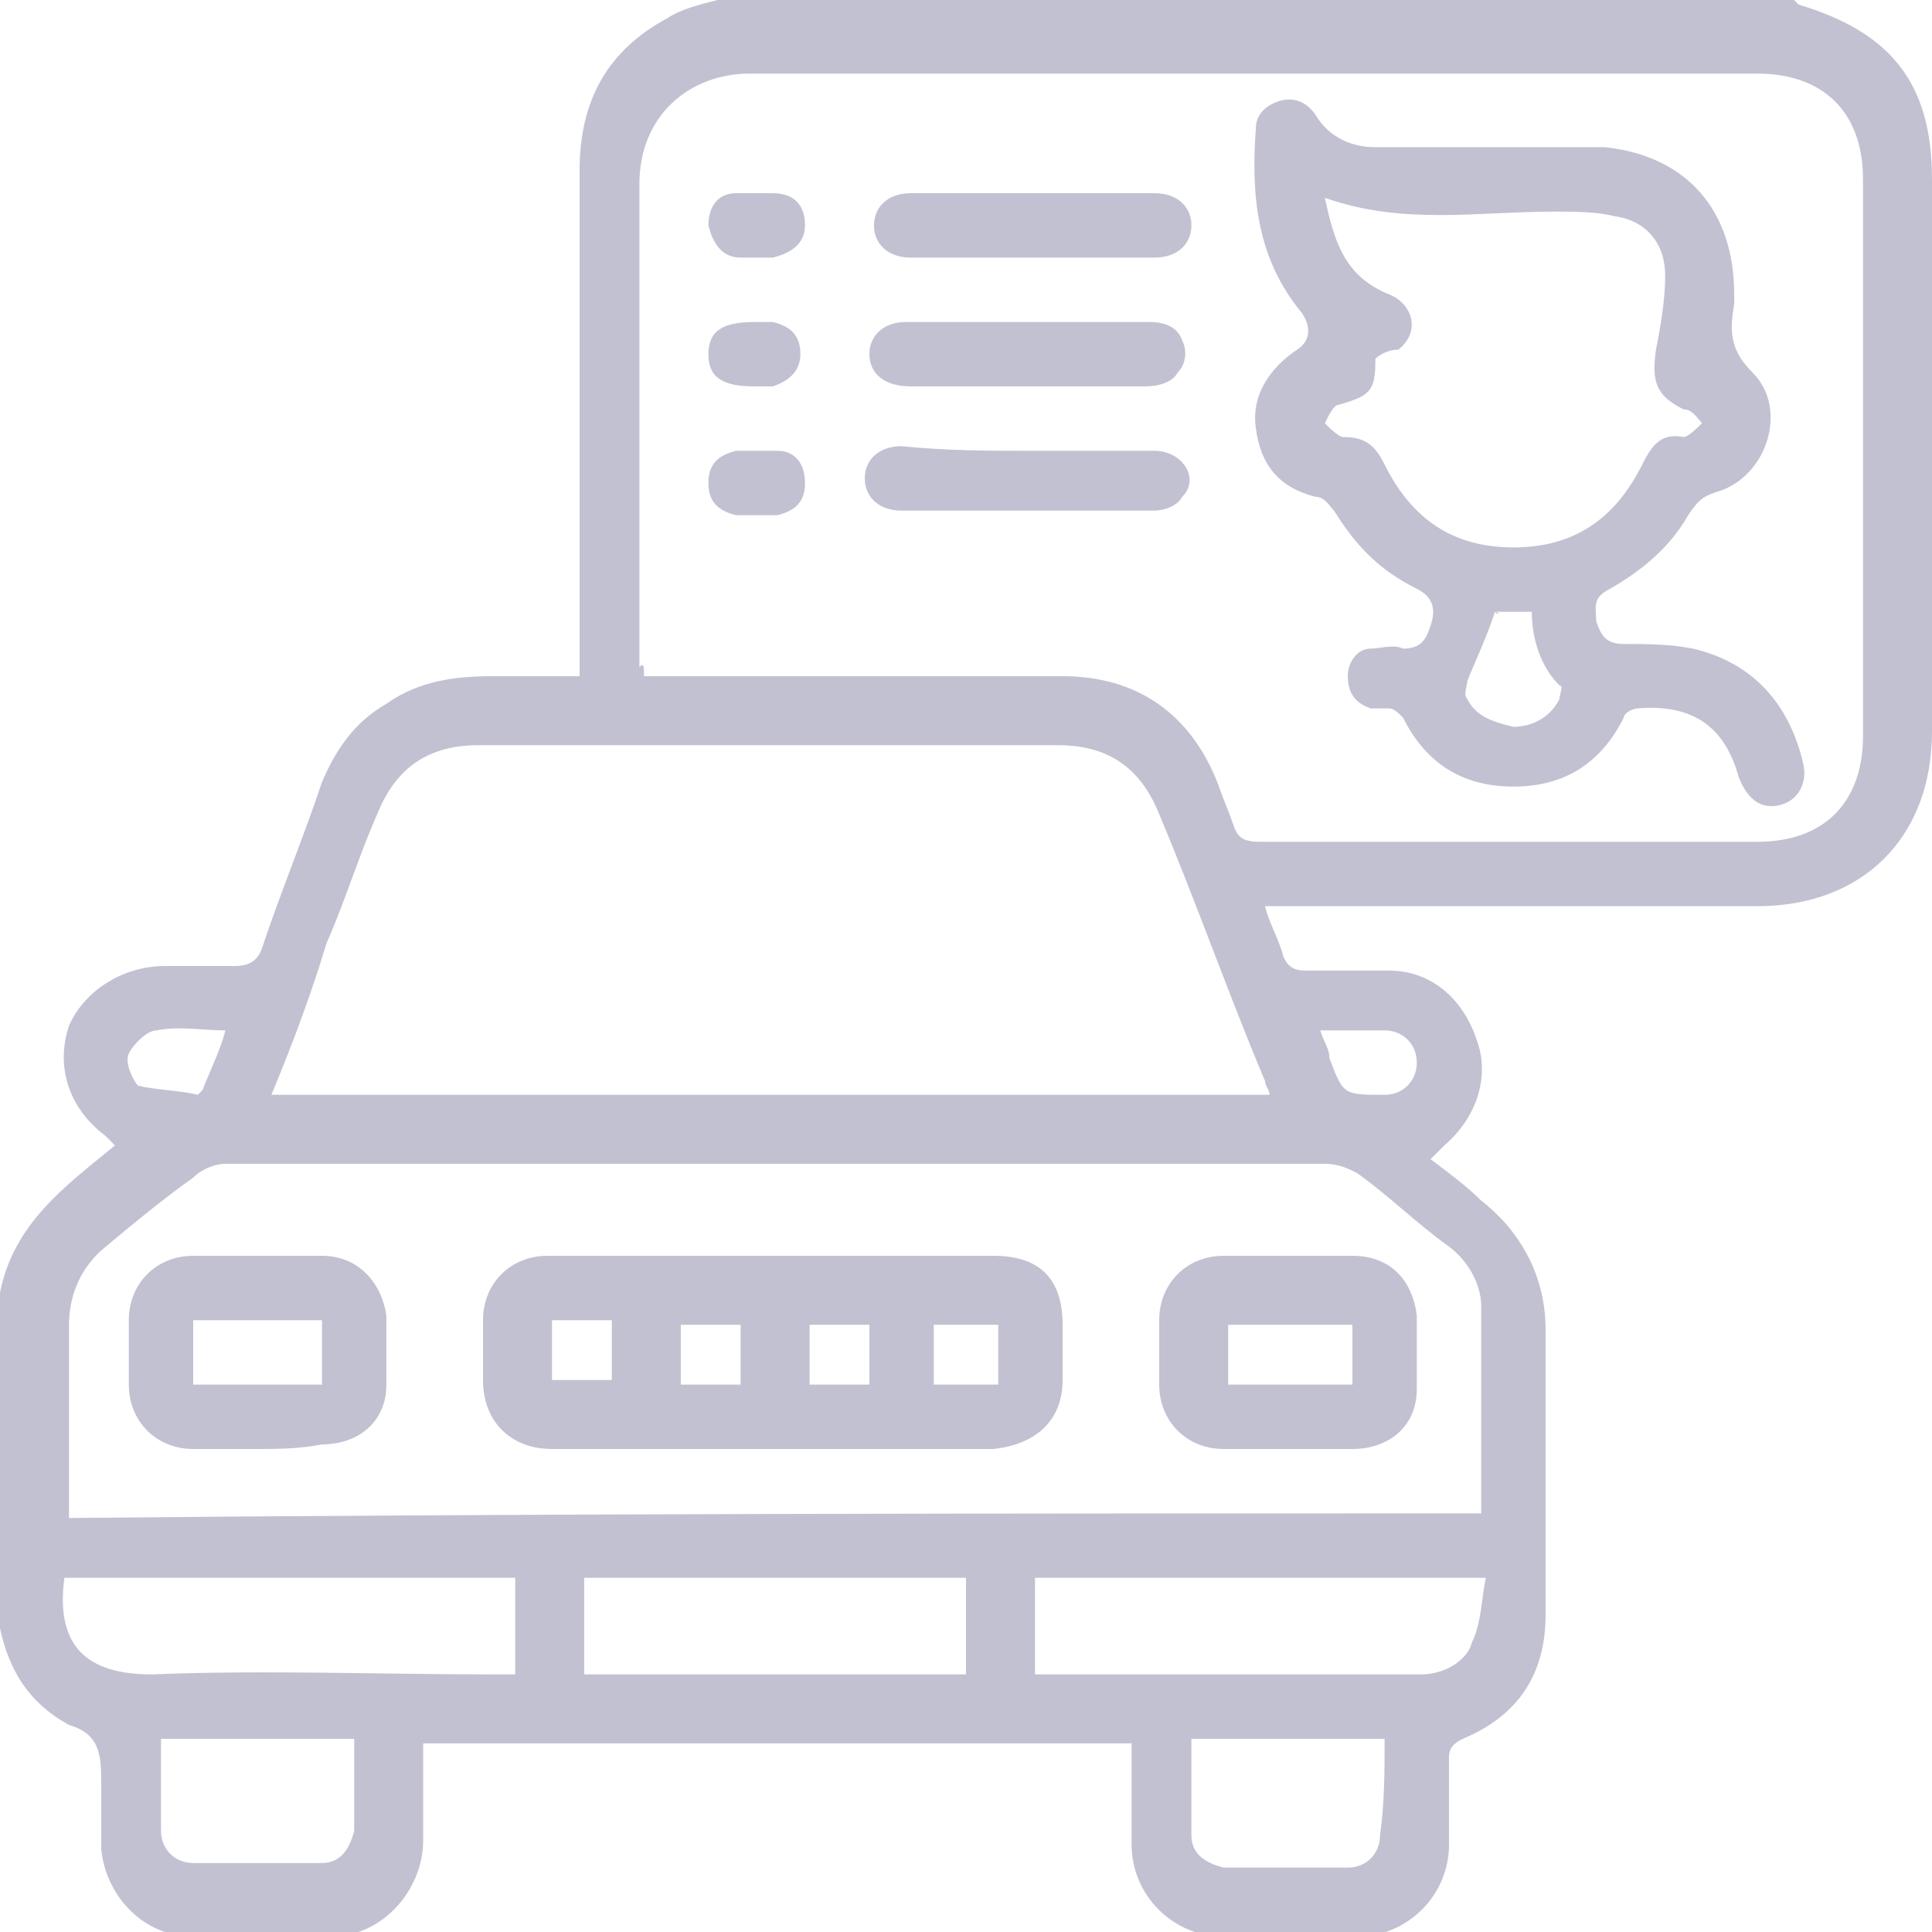 <svg width="42" height="42" viewBox="0 0 42 42" fill="none" xmlns="http://www.w3.org/2000/svg">
<g clip-path="url(#clip0_346_3584)">
<path d="M15.6 0C23.4 0 31.2 0 39 0C39 0 39 0 39.1 0.1C41.1 0.7 42 1.8 42 3.9C42 7.9 42 11.9 42 15.9C42 18.2 40.5 19.7 38.2 19.7C34.8 19.7 31.4 19.7 28 19.7C27.9 19.7 27.7 19.7 27.5 19.7C27.6 20.1 27.8 20.4 27.9 20.8C28 21 28.1 21.1 28.4 21.1C29 21.1 29.6 21.1 30.2 21.1C31.1 21.1 31.8 21.7 32.1 22.6C32.4 23.4 32.1 24.3 31.4 24.9C31.3 25 31.2 25.1 31.1 25.2C31.5 25.5 31.9 25.8 32.2 26.1C33.1 26.8 33.6 27.8 33.6 28.9C33.6 31 33.6 33.1 33.6 35.1C33.6 36.4 33 37.3 31.8 37.8C31.6 37.9 31.5 38 31.5 38.2C31.5 38.8 31.5 39.5 31.5 40.1C31.5 41.2 30.6 42.1 29.5 42.1C28.5 42.1 27.6 42.1 26.6 42.1C25.5 42.1 24.6 41.2 24.6 40.1C24.6 39.5 24.6 38.9 24.6 38.3C24.6 38.2 24.6 38 24.6 37.9C19.4 37.9 14.3 37.9 9.2 37.9C9.2 38.6 9.2 39.3 9.2 40C9.2 41.1 8.3 42.1 7.2 42.1C6.2 42.1 5.2 42.1 4.2 42.1C3.1 42.1 2.3 41.2 2.2 40.2C2.2 39.8 2.2 39.3 2.2 38.8C2.2 38.2 2.2 37.7 1.5 37.5C0.6 37 0.2 36.3 0 35.4C0 33 0 30.5 0 28.1C0.3 26.6 1.4 25.8 2.5 24.9C2.4 24.8 2.4 24.8 2.3 24.7C1.5 24.1 1.2 23.2 1.5 22.3C1.8 21.6 2.6 21 3.6 21C4.1 21 4.6 21 5.1 21C5.4 21 5.6 20.9 5.7 20.6C6.1 19.4 6.6 18.2 7 17C7.3 16.3 7.7 15.7 8.4 15.3C9.1 14.8 9.9 14.7 10.7 14.7C11.3 14.7 11.9 14.7 12.6 14.7C12.6 14.2 12.6 13.7 12.6 13.3C12.6 10.1 12.6 6.9 12.6 3.7C12.6 2.2 13.2 1.1 14.5 0.4C14.8 0.2 15.2 0.1 15.6 0ZM14 14.7C14.2 14.7 14.4 14.7 14.5 14.7C17.4 14.7 20.2 14.7 23.1 14.7C24.7 14.7 25.9 15.5 26.5 17.1C26.6 17.4 26.7 17.6 26.8 17.9C26.9 18.2 27 18.3 27.4 18.3C31 18.3 34.6 18.3 38.2 18.3C39.7 18.3 40.5 17.4 40.5 16C40.5 12 40.5 7.9 40.5 3.9C40.5 2.4 39.6 1.6 38.2 1.6C30.9 1.6 23.6 1.6 16.3 1.6C15 1.6 13.9 2.5 13.9 4C13.9 7.5 13.9 11 13.9 14.5C14 14.4 14 14.5 14 14.7ZM5.9 23.8C13.2 23.8 20.4 23.8 27.6 23.8C27.6 23.7 27.5 23.6 27.5 23.5C26.7 21.6 26 19.6 25.2 17.7C24.8 16.7 24.1 16.2 23 16.2C18.8 16.2 14.6 16.2 10.4 16.2C9.3 16.2 8.6 16.7 8.2 17.7C7.8 18.6 7.5 19.6 7.1 20.5C6.8 21.5 6.4 22.6 5.9 23.8ZM32.2 32.9C32.2 31.4 32.2 29.9 32.2 28.4C32.2 27.9 31.9 27.4 31.5 27.1C30.8 26.6 30.2 26 29.5 25.5C29.3 25.4 29.1 25.3 28.8 25.3C20.8 25.3 12.9 25.3 4.9 25.3C4.7 25.3 4.4 25.4 4.2 25.6C3.5 26.1 2.9 26.6 2.3 27.1C1.8 27.5 1.5 28.1 1.5 28.8C1.5 29.7 1.5 30.6 1.5 31.5C1.5 32 1.5 32.5 1.5 33C11.7 32.9 21.9 32.9 32.2 32.9ZM1.4 34.3C1.2 35.8 1.9 36.4 3.3 36.4C5.8 36.3 8.2 36.4 10.7 36.4C10.9 36.4 11 36.4 11.2 36.4C11.2 35.7 11.2 35 11.2 34.3C7.9 34.3 4.7 34.3 1.4 34.3ZM32.3 34.3C28.9 34.3 25.7 34.3 22.5 34.3C22.5 35 22.5 35.7 22.5 36.4C25.3 36.4 28.1 36.4 30.9 36.4C31.4 36.4 31.9 36.1 32 35.7C32.2 35.3 32.2 34.8 32.3 34.3ZM21 34.3C18.2 34.3 15.4 34.3 12.7 34.3C12.7 35 12.7 35.7 12.7 36.4C15.5 36.4 18.3 36.4 21 36.4C21 35.7 21 35 21 34.3ZM7.7 37.8C6.3 37.8 4.9 37.8 3.5 37.8C3.5 38.5 3.5 39.2 3.5 39.8C3.5 40.2 3.8 40.5 4.2 40.5C5.1 40.5 6.1 40.5 7 40.5C7.4 40.5 7.6 40.2 7.7 39.8C7.7 39.2 7.7 38.6 7.7 37.8ZM30.1 37.8C28.7 37.8 27.3 37.8 25.9 37.8C25.9 38.5 25.9 39.2 25.9 39.9C25.9 40.3 26.2 40.5 26.6 40.6C27.5 40.6 28.4 40.6 29.3 40.6C29.7 40.6 30 40.3 30 39.9C30.1 39.2 30.1 38.5 30.1 37.8ZM28.7 22.4C28.8 22.7 28.9 22.8 28.9 23C29.2 23.8 29.2 23.8 30.1 23.8C30.5 23.8 30.8 23.5 30.8 23.1C30.8 22.7 30.5 22.4 30.1 22.4C29.6 22.4 29.2 22.4 28.7 22.4ZM4.9 22.4C4.4 22.4 3.9 22.3 3.4 22.4C3.2 22.4 2.9 22.7 2.8 22.9C2.7 23.1 2.9 23.5 3 23.6C3.4 23.7 3.9 23.7 4.3 23.8L4.4 23.7C4.6 23.2 4.8 22.8 4.9 22.4Z" fill="#C2C1D2"/>
<path d="M37.7 6.4C37.7 6.5 37.7 6.5 37.7 6.6C37.6 7.2 37.6 7.6 38.1 8.1C38.9 8.9 38.4 10.4 37.3 10.7C37 10.8 36.9 10.9 36.7 11.2C36.3 11.9 35.7 12.4 35 12.8C34.6 13 34.7 13.2 34.7 13.5C34.8 13.8 34.9 14 35.3 14C35.8 14 36.3 14 36.8 14.1C38.1 14.4 38.9 15.3 39.2 16.6C39.3 17 39.1 17.4 38.7 17.5C38.3 17.6 38 17.4 37.8 16.9C37.5 15.8 36.8 15.3 35.6 15.4C35.5 15.4 35.3 15.5 35.3 15.6C34.8 16.6 34 17.1 32.9 17.1C31.8 17.1 31 16.6 30.5 15.6C30.4 15.5 30.3 15.4 30.2 15.4C30.1 15.4 29.9 15.4 29.8 15.4C29.5 15.3 29.3 15.1 29.3 14.7C29.3 14.4 29.5 14.1 29.8 14.1C30 14.1 30.3 14 30.5 14.1C30.9 14.1 31 13.9 31.1 13.6C31.2 13.3 31.2 13 30.8 12.8C30 12.4 29.5 11.9 29 11.1C28.9 11 28.8 10.8 28.6 10.8C27.8 10.6 27.4 10.1 27.3 9.3C27.2 8.6 27.6 8 28.2 7.6C28.5 7.4 28.5 7.1 28.3 6.8C27.3 5.6 27.2 4.2 27.3 2.8C27.3 2.5 27.5 2.3 27.8 2.2C28.1 2.1 28.4 2.2 28.6 2.5C28.9 3 29.4 3.2 29.9 3.2C30.8 3.2 31.8 3.2 32.7 3.2C33.4 3.2 34.1 3.2 34.9 3.2C36.7 3.4 37.7 4.6 37.7 6.4ZM29.9 7.8C29.9 8.5 29.8 8.6 29.1 8.8C29 8.8 28.9 9 28.8 9.2C28.9 9.3 29.1 9.5 29.2 9.5C29.7 9.5 29.9 9.7 30.1 10.1C30.7 11.3 31.6 11.9 32.9 11.9C34.2 11.9 35.1 11.3 35.7 10.1C35.9 9.7 36.1 9.4 36.6 9.5C36.7 9.5 36.9 9.3 37 9.2C36.9 9.1 36.8 8.9 36.6 8.9C36 8.6 35.9 8.3 36 7.6C36.1 7.1 36.2 6.5 36.2 6C36.2 5.3 35.8 4.8 35.1 4.7C34.7 4.6 34.2 4.6 33.8 4.6C32.1 4.6 30.5 4.9 28.8 4.3C29 5.2 29.2 6 30.2 6.4C30.7 6.6 30.9 7.2 30.4 7.6C30.2 7.6 30 7.7 29.9 7.8ZM32.5 13.3C32.6 13.3 32.6 13.4 32.5 13.3C32.3 13.9 32.1 14.3 31.9 14.8C31.9 14.9 31.8 15.1 31.9 15.2C32.1 15.6 32.5 15.7 32.9 15.8C33.3 15.8 33.7 15.6 33.9 15.2C33.9 15.1 34 14.9 33.9 14.9C33.5 14.5 33.3 13.9 33.3 13.3C33 13.3 32.8 13.3 32.5 13.3Z" fill="#C2C1D2"/>
<path d="M22.4 9.8C23.3 9.8 24.2 9.8 25.1 9.8C25.7 9.8 26.1 10.4 25.7 10.8C25.6 11 25.3 11.1 25.1 11.1C23.3 11.1 21.4 11.1 19.6 11.1C19.1 11.1 18.8 10.8 18.8 10.4C18.8 10 19.1 9.7 19.6 9.7C20.6 9.8 21.5 9.8 22.4 9.8Z" fill="#C2C1D2"/>
<path d="M22.4 5.6C21.5 5.6 20.7 5.6 19.8 5.6C19.3 5.6 19 5.3 19 4.9C19 4.5 19.3 4.2 19.8 4.2C21.6 4.2 23.4 4.2 25.1 4.2C25.6 4.2 25.9 4.5 25.9 4.9C25.9 5.3 25.6 5.6 25.1 5.6C24.2 5.6 23.3 5.6 22.4 5.6Z" fill="#C2C1D2"/>
<path d="M22.4 8.4C21.5 8.4 20.7 8.4 19.8 8.4C19.2 8.4 18.9 8.1 18.9 7.7C18.9 7.3 19.2 7 19.7 7C21.5 7 23.3 7 25 7C25.3 7 25.6 7.1 25.7 7.4C25.8 7.6 25.8 7.9 25.6 8.1C25.5 8.3 25.2 8.4 24.9 8.4C24.2 8.4 23.3 8.4 22.4 8.4Z" fill="#C2C1D2"/>
<path d="M16.4 11.2C16.3 11.2 16.1 11.2 16 11.2C15.6 11.1 15.4 10.9 15.4 10.5C15.4 10.1 15.6 9.9 16 9.8C16.3 9.8 16.6 9.8 16.9 9.8C17.3 9.8 17.5 10.1 17.5 10.5C17.5 10.9 17.3 11.1 16.9 11.2C16.7 11.2 16.6 11.2 16.4 11.2Z" fill="#C2C1D2"/>
<path d="M16.5 5.6C16.4 5.6 16.2 5.6 16.1 5.6C15.7 5.6 15.5 5.3 15.4 4.9C15.4 4.5 15.6 4.2 16 4.2C16.3 4.2 16.5 4.2 16.8 4.2C17.3 4.2 17.5 4.5 17.5 4.9C17.5 5.3 17.2 5.5 16.8 5.6C16.7 5.6 16.6 5.6 16.5 5.6Z" fill="#C2C1D2"/>
<path d="M16.4 8.4C15.7 8.4 15.4 8.2 15.4 7.7C15.4 7.2 15.7 7 16.4 7C16.5 7 16.7 7 16.8 7C17.2 7.1 17.4 7.3 17.4 7.7C17.4 8.1 17.1 8.3 16.8 8.4C16.7 8.4 16.6 8.4 16.4 8.4Z" fill="#C2C1D2"/>
<path d="M16.8 27.3C18.4 27.3 20 27.3 21.6 27.3C22.6 27.3 23.1 27.8 23.1 28.8C23.1 29.2 23.1 29.6 23.1 30C23.1 30.9 22.5 31.4 21.6 31.5C18.4 31.5 15.2 31.5 12 31.5C11.1 31.5 10.5 30.9 10.5 30C10.5 29.6 10.5 29.2 10.5 28.7C10.5 27.9 11.1 27.3 11.9 27.3C13.6 27.3 15.2 27.3 16.8 27.3ZM20.3 30.1C20.8 30.1 21.2 30.1 21.7 30.1C21.7 29.6 21.7 29.2 21.7 28.8C21.2 28.8 20.8 28.8 20.3 28.8C20.3 29.2 20.3 29.6 20.3 30.1ZM13.3 28.7C12.8 28.7 12.4 28.7 12 28.7C12 29.2 12 29.6 12 30C12.5 30 12.9 30 13.3 30C13.3 29.6 13.3 29.2 13.3 28.7ZM16.1 30.1C16.1 29.6 16.1 29.2 16.1 28.8C15.6 28.8 15.2 28.8 14.8 28.8C14.8 29.3 14.8 29.7 14.8 30.1C15.2 30.1 15.6 30.1 16.1 30.1ZM18.9 30.1C18.9 29.6 18.9 29.2 18.9 28.8C18.4 28.8 18 28.8 17.6 28.8C17.6 29.3 17.6 29.7 17.6 30.1C18 30.1 18.4 30.1 18.9 30.1Z" fill="#C2C1D2"/>
<path d="M5.6 31.5C5.1 31.5 4.7 31.5 4.2 31.5C3.4 31.5 2.8 30.9 2.8 30.1C2.8 29.6 2.8 29.1 2.8 28.7C2.8 27.9 3.4 27.3 4.2 27.3C5.1 27.3 6.1 27.3 7 27.3C7.8 27.3 8.3 27.9 8.4 28.6C8.4 29.1 8.4 29.6 8.4 30.1C8.4 30.9 7.8 31.4 7 31.4C6.5 31.5 6 31.5 5.6 31.5ZM7 30.1C7 29.6 7 29.2 7 28.7C6.1 28.7 5.2 28.7 4.2 28.7C4.2 29.2 4.2 29.6 4.2 30.1C5.1 30.1 6 30.1 7 30.1Z" fill="#C2C1D2"/>
<path d="M28 31.5C27.5 31.5 27.1 31.5 26.6 31.5C25.8 31.5 25.2 30.9 25.2 30.1C25.2 29.6 25.2 29.2 25.2 28.7C25.2 27.9 25.8 27.3 26.6 27.3C27.5 27.3 28.5 27.3 29.4 27.3C30.2 27.3 30.7 27.8 30.8 28.6C30.8 29.1 30.8 29.6 30.8 30.2C30.8 31 30.2 31.5 29.4 31.5C28.9 31.5 28.5 31.5 28 31.5ZM29.4 30.1C29.4 29.6 29.4 29.2 29.4 28.8C28.5 28.8 27.6 28.8 26.7 28.8C26.7 29.3 26.7 29.7 26.7 30.1C27.5 30.1 28.4 30.1 29.4 30.1Z" fill="#C2C1D2"/>
</g>
<defs>
<clipPath id="clip0_346_3584">
<rect width="42" height="42" fill="white"/>
</clipPath>
</defs>
</svg>
